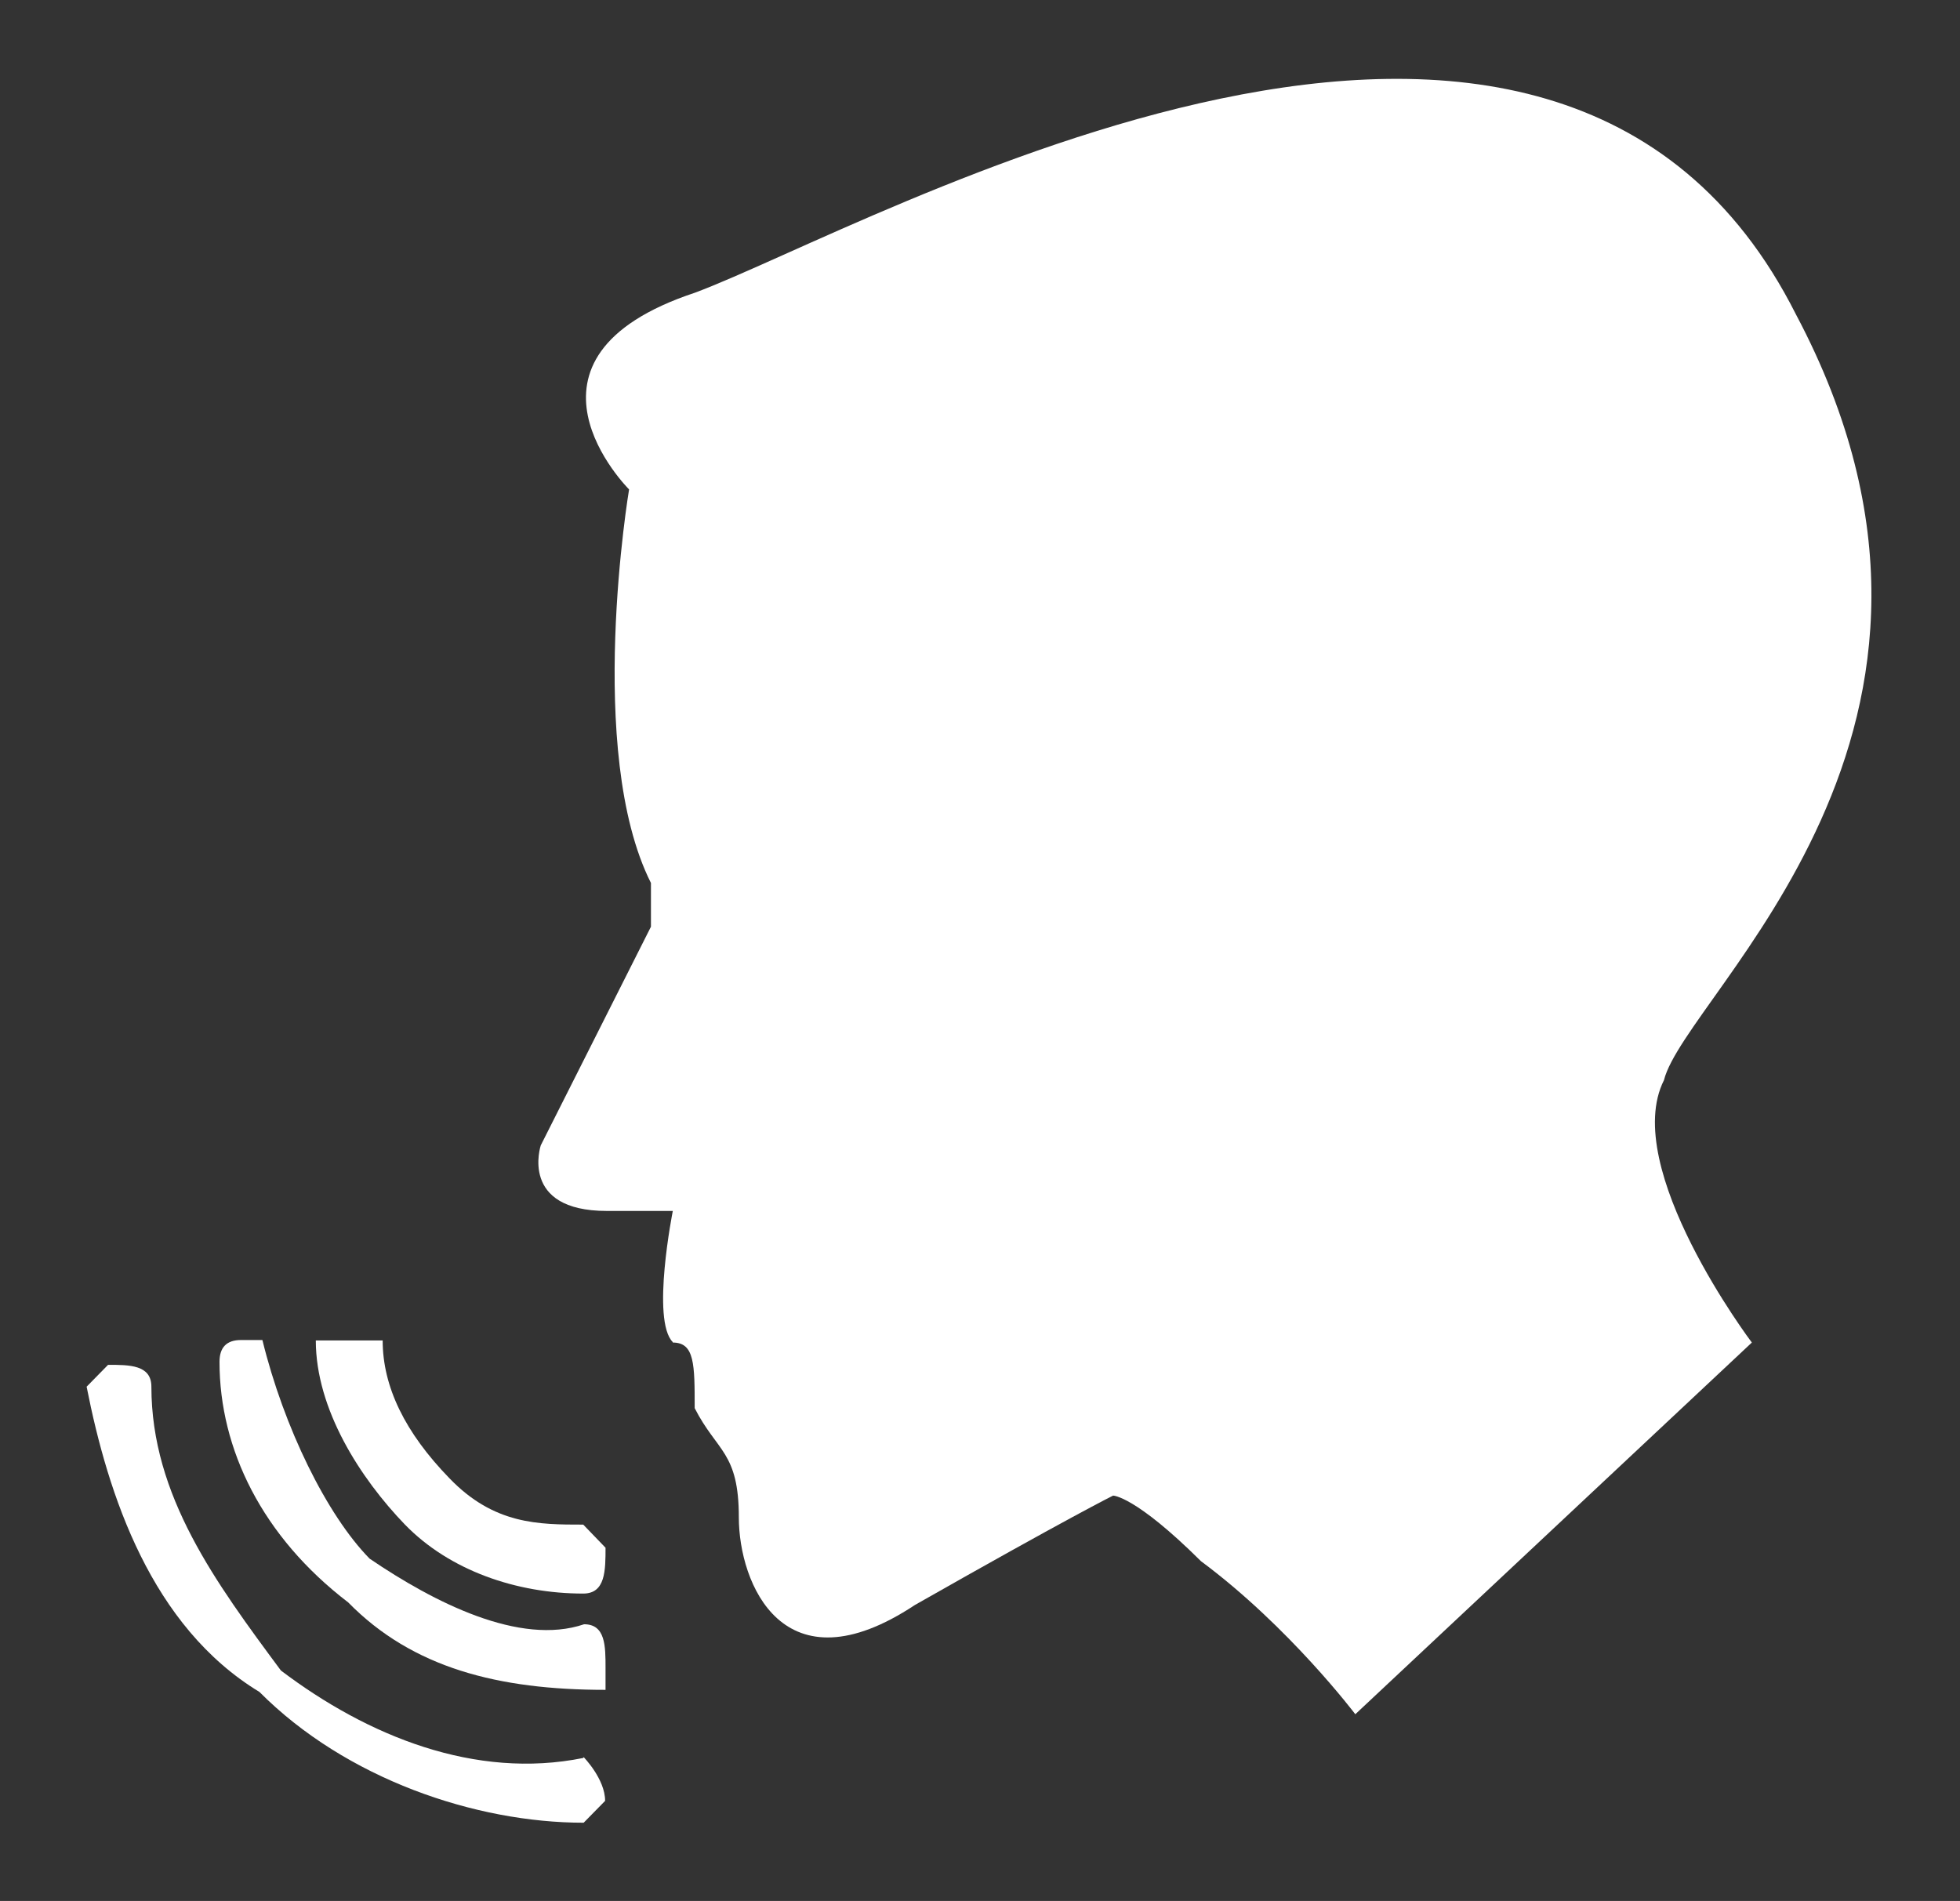 <svg xmlns="http://www.w3.org/2000/svg" id="a" width="46.61" height="45.21" viewBox="0 0 46.61 45.21"><rect x="0" y="0" width="46.61" height="45.21" fill="#333333" stroke="none"/><g id="b"><path d="M16,31.92c-.52-.52,0-3.12,0-3.12h-1.57c-2.09,0-1.57-1.56-1.57-1.56l2.62-5.2v-1.04c-1.57-3.12-.52-9.36-.52-9.36,0,0-3.14-3.12,1.57-4.68,4.19-1.56,20.42-10.92,26.18,.52,5.24,9.88-2.62,16.13-3.14,18.21-1.05,2.08,2.09,6.24,2.09,6.24l-9.43,8.84s-1.57-2.08-3.67-3.64c-1.57-1.56-2.09-1.56-2.09-1.56,0,0-1.05,.52-4.71,2.6-3.14,2.08-4.19-.52-4.19-2.08s-.52-1.56-1.05-2.6c0-1.04,0-1.56-.52-1.56Z" fill="#fff" fill-rule="evenodd"/><path d="M14.4,39.67v.52c-2.55,0-4.59-.52-6.12-2.08-2.04-1.56-3.06-3.64-3.06-5.72q0-.52,.51-.52h.51c.51,2.08,1.53,4.16,2.55,5.2,1.53,1.04,3.57,2.08,5.1,1.56,.51,0,.51,.52,.51,1.04Z" fill="#fff" fill-rule="evenodd"/><path d="M14.4,36.8c0,.55,0,1.1-.53,1.1-1.59,0-3.18-.55-4.24-1.64-1.06-1.1-2.12-2.74-2.12-4.38h1.59c0,1.1,.53,2.19,1.59,3.28,1.06,1.1,2.12,1.1,3.18,1.1l.53,.55Z" fill="#fff" fill-rule="evenodd"/><path d="M13.88,41.79s.51,.52,.51,1.04l-.51,.52c-2.57,0-5.65-1.04-7.71-3.11-2.57-1.56-3.6-4.67-4.11-7.26l.51-.52c.51,0,1.03,0,1.03,.52,0,2.6,1.54,4.67,3.08,6.75,2.06,1.56,4.62,2.6,7.19,2.08Z" fill="#fff" fill-rule="evenodd"/></g></svg>
